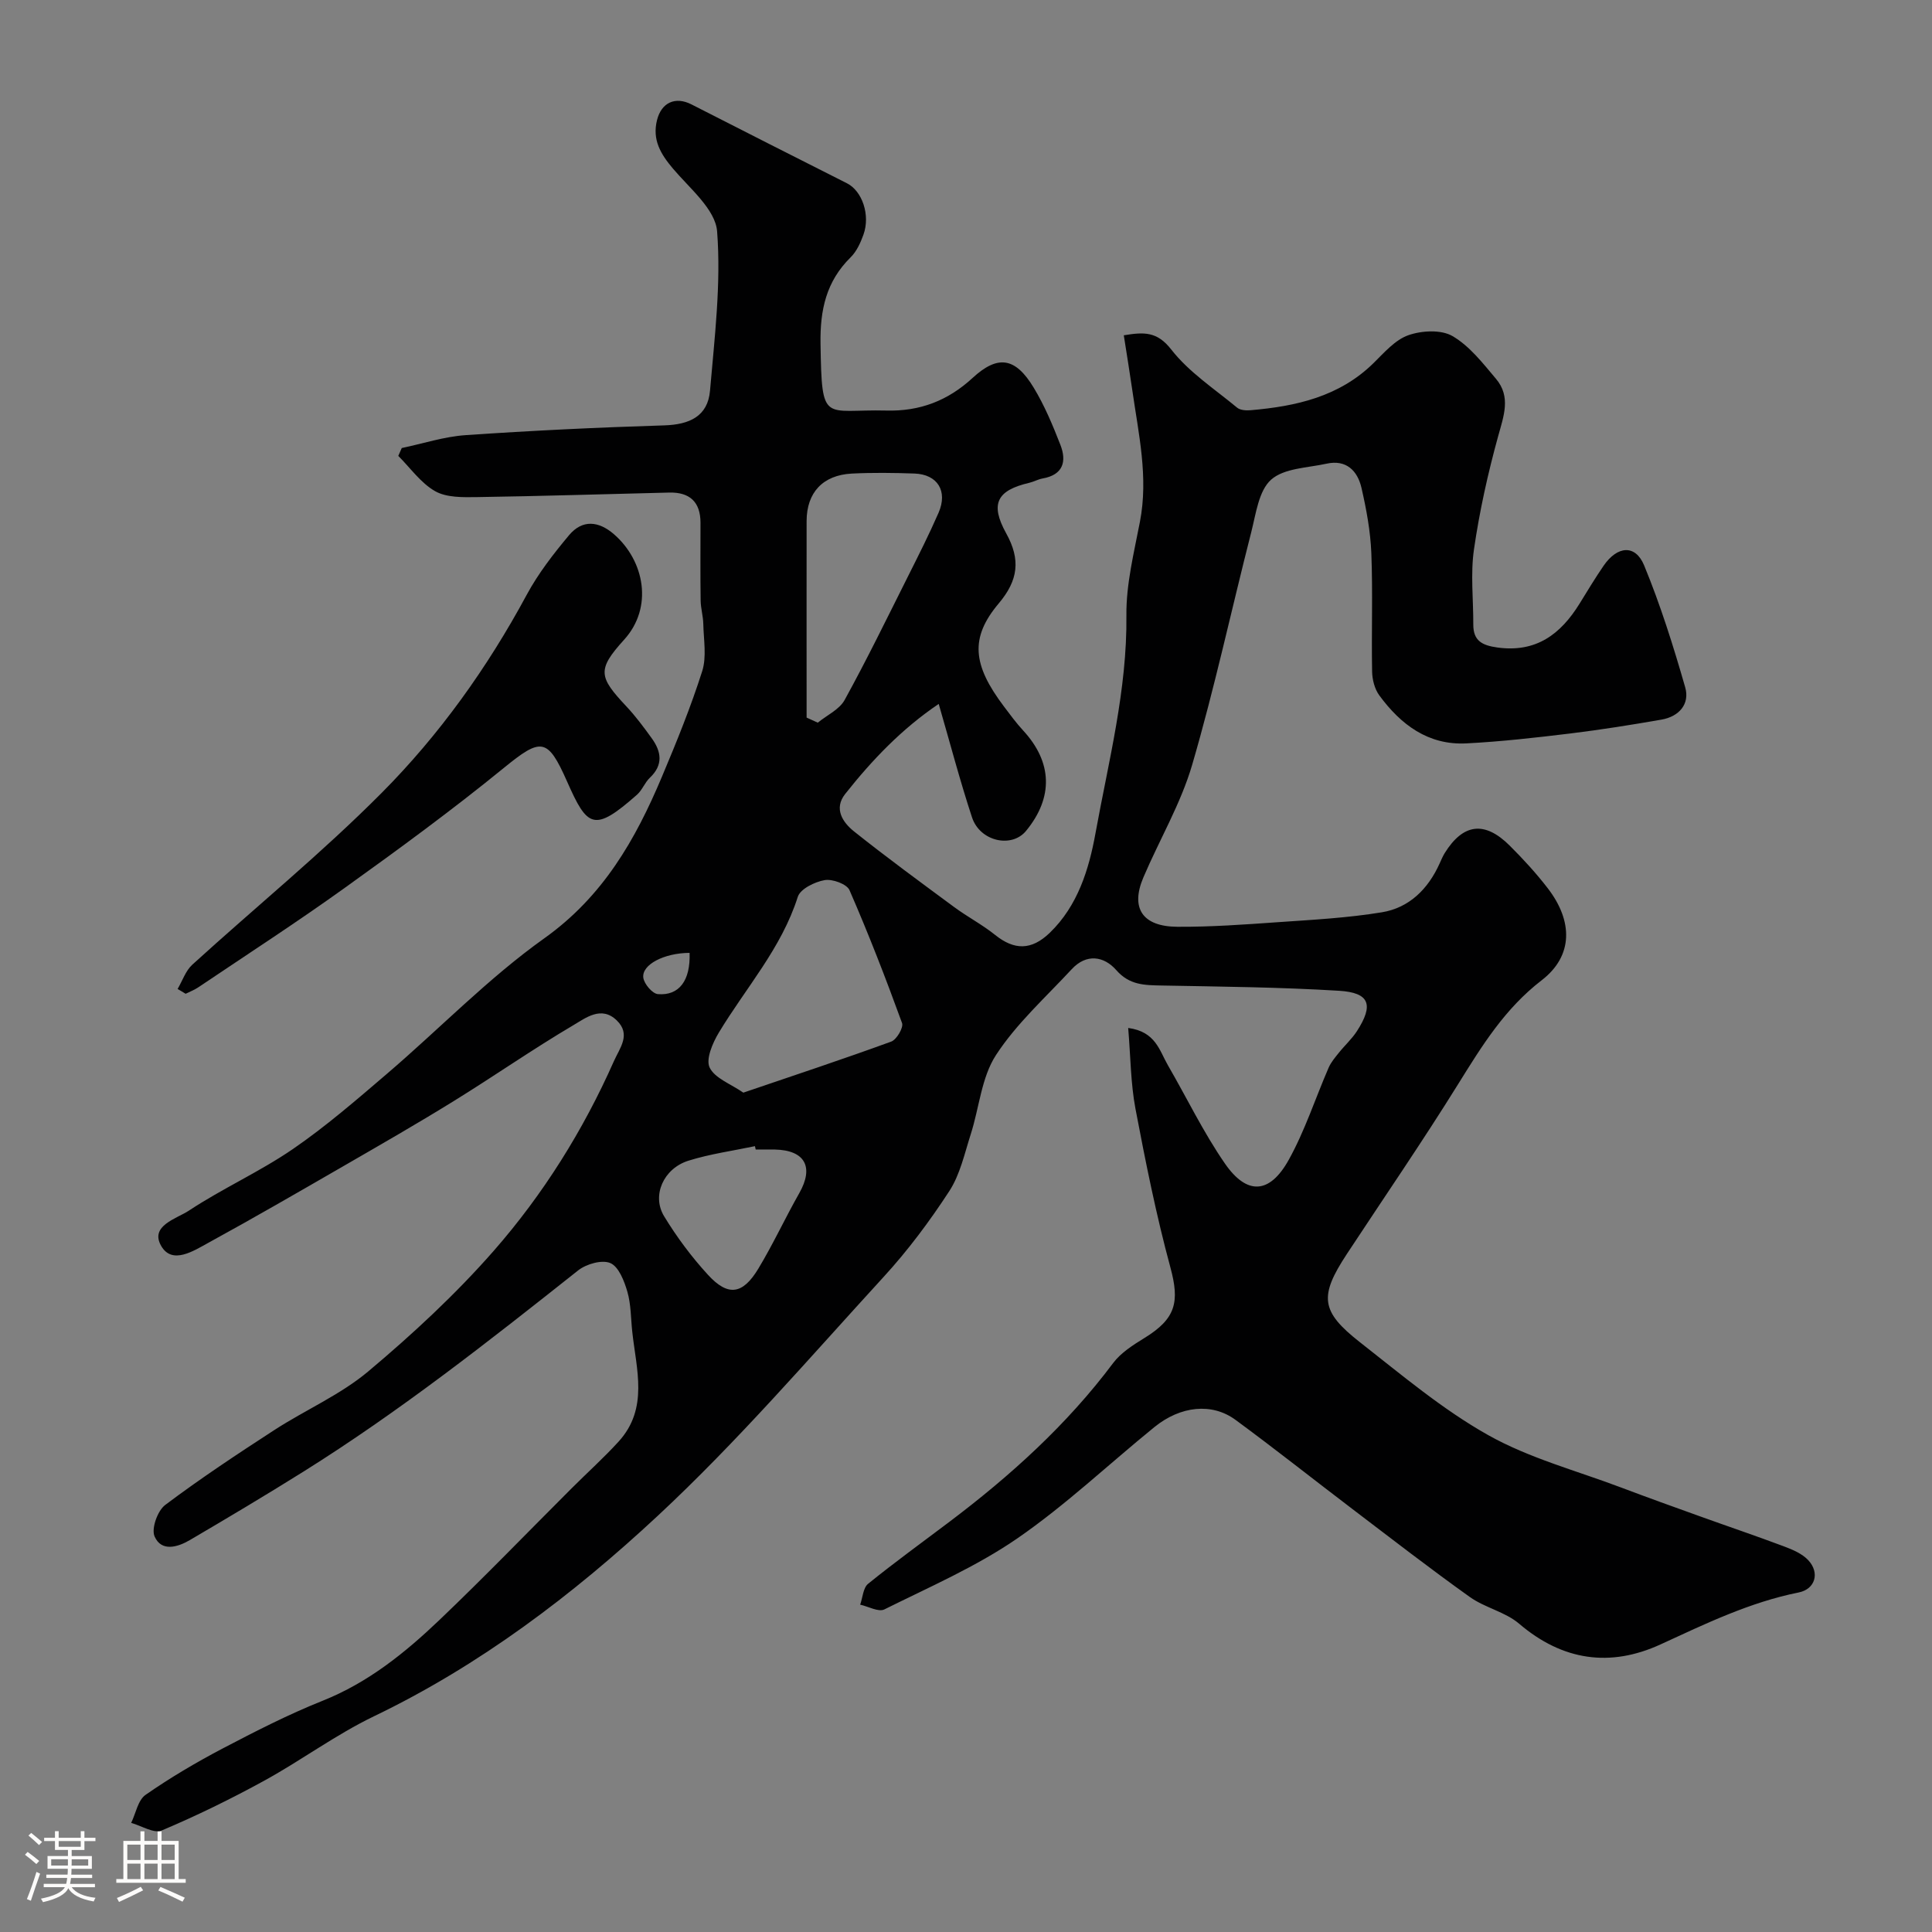 <svg enable-background="new 0 0 400 400" viewBox="0 0 400 400" xmlns="http://www.w3.org/2000/svg"><rect x="0" y="0" width="400" height="400" fill="#808080" stroke="none"/><path d="m5.17 384 .55-.58c.85.61 1.65 1.24 2.4 1.87l-.59.64c-.83-.73-1.62-1.38-2.36-1.93m1.22 9.53-.82-.34c.71-1.76 1.37-3.64 1.98-5.63.24.13.5.25.76.36-.6 1.67-1.24 3.54-1.92 5.61m-.5-13.5.57-.54c.56.44 1.31 1.06 2.26 1.87l-.64.64c-.68-.66-1.41-1.32-2.19-1.97m3.25.46h2.24v-1.36h.77v1.36h4.57v-1.36h.76v1.36h2.28v.69h-2.28v1.84h-2.64v1.26h4.18v2.64h-4.21c0 .45-.02.86-.05 1.21h4.32v.69h-4.38c-.04.34-.1.75-.19 1.22h5.15v.69h-4.82c.87 1.19 2.51 1.92 4.93 2.19-.17.31-.3.57-.37.76-2.77-.49-4.52-1.41-5.26-2.76-.56 1.26-2.3 2.23-5.24 2.9-.12-.24-.26-.48-.43-.72 2.73-.55 4.38-1.34 4.96-2.38h-4.38v-.69h4.65c.1-.38.17-.79.21-1.22h-4.32v-.69h4.4c.03-.34.05-.75.05-1.21h-4.2v-2.64h4.23v-1.26h-2.69v-1.84h-2.24zm1.46 4.46v1.29h3.45c.01-.4.02-.57.01-.53v-.32-.45h-3.46zm1.55-2.59h4.57v-1.19h-4.57zm6.11 2.59h-3.42v.77c-.01.19-.01.37-.02.53h3.44v-1.29z" fill="#fcfbfa"/><path d="m32.63 379.16h.82v1.98h3.54v7.89h1.46v.78h-14.37v-.78h1.46v-7.89h3.54v-1.98h.82v1.98h2.73zm-3.49 11.48.5.73c-1.61.82-3.28 1.63-5 2.41-.13-.27-.28-.55-.44-.82 1.75-.72 3.4-1.49 4.94-2.32m-2.78-5.55h2.73v-3.18h-2.73zm0 3.95h2.73v-3.2h-2.73zm3.54-3.95h2.73v-3.18h-2.73zm0 3.95h2.73v-3.2h-2.73zm7.89 4.68c-1.84-.92-3.51-1.7-5.02-2.32l.45-.73c1.89.8 3.57 1.55 5.04 2.23zm-1.62-11.81h-2.73v3.18h2.73zm-2.73 7.13h2.73v-3.2h-2.73z" fill="#fcfbfa"/><g fill="#010102"><path d="m233.58 212.83c5.69.75 6.47 4.69 8.2 7.68 3.94 6.8 7.37 13.94 11.82 20.38 4.57 6.61 9.27 6.35 13.22-.76 3.35-6.03 5.5-12.72 8.26-19.08.49-1.12 1.33-2.11 2.11-3.08 1.21-1.52 2.69-2.85 3.74-4.47 3.52-5.45 2.66-7.98-3.68-8.37-12.23-.75-24.51-.86-36.77-1.09-3.53-.07-6.63-.07-9.36-3.18-2.54-2.9-6.17-3.5-9.23-.2-5.38 5.81-11.42 11.23-15.69 17.79-3.02 4.64-3.46 10.93-5.23 16.42-1.28 3.99-2.2 8.32-4.43 11.74-4.07 6.25-8.6 12.32-13.64 17.81-15.33 16.73-30.18 34.02-46.76 49.45-17.57 16.35-36.78 30.92-58.72 41.47-7.88 3.79-15 9.1-22.69 13.32-6.91 3.79-14.02 7.27-21.27 10.33-1.59.67-4.18-.99-6.3-1.58.96-1.98 1.4-4.7 2.97-5.8 5.07-3.53 10.44-6.7 15.92-9.58 6.79-3.56 13.66-7.08 20.78-9.92 9.38-3.75 17-9.89 24.12-16.68 9.33-8.9 18.29-18.19 27.42-27.31 3.23-3.23 6.64-6.29 9.71-9.66 6.25-6.87 3.66-14.95 2.82-22.76-.3-2.77-.25-5.63-1.01-8.26-.64-2.22-1.79-5.18-3.52-5.93-1.72-.75-4.99.18-6.68 1.52-18.45 14.63-36.94 29.19-56.94 41.7-7.74 4.84-15.59 9.52-23.47 14.14-2.53 1.48-5.88 2.45-7.28-.78-.7-1.61.62-5.32 2.21-6.51 7.29-5.48 14.92-10.53 22.58-15.5 6.43-4.17 13.67-7.29 19.47-12.16 9.18-7.71 18.08-15.96 25.97-24.96 10.24-11.7 18.5-24.9 24.85-39.21 1.25-2.82 3.62-5.58.6-8.5-3.19-3.08-6.44-.48-8.95.99-8.42 4.97-16.46 10.58-24.78 15.72-7.6 4.7-15.36 9.15-23.1 13.62-9.18 5.3-18.36 10.61-27.66 15.7-3.1 1.7-7.54 4.62-9.81.69-2.44-4.21 3.21-5.65 5.74-7.33 6.93-4.58 14.62-8.02 21.47-12.71 6.87-4.71 13.22-10.22 19.57-15.65 10.88-9.31 20.93-19.75 32.54-28.02 12.16-8.66 18.88-20.44 24.36-33.48 3.02-7.17 5.96-14.4 8.32-21.81.95-2.99.3-6.51.23-9.78-.03-1.63-.53-3.24-.55-4.87-.08-5.36-.03-10.72-.03-16.08 0-4.32-2.23-6.36-6.48-6.26-13.27.32-26.53.74-39.8.94-2.91.04-6.28.12-8.65-1.22-2.97-1.68-5.13-4.81-7.64-7.31.24-.54.48-1.09.72-1.63 4.41-.92 8.78-2.37 13.24-2.67 13.68-.94 27.39-1.6 41.1-2.02 5.19-.16 9.02-1.85 9.48-7.18.94-10.98 2.31-22.08 1.47-32.98-.35-4.56-5.67-8.9-9.14-13-2.56-3.03-4.32-5.97-3.3-10.05.91-3.63 3.78-4.95 7.12-3.25 10.72 5.47 21.46 10.92 32.21 16.34 3.14 1.58 4.88 6.57 3.4 10.66-.6 1.66-1.41 3.45-2.64 4.66-5.06 4.99-6.35 10.86-6.24 17.9.27 16.85.61 13.5 13.67 13.83 6.9.18 12.7-2.04 17.81-6.75 5.24-4.83 8.86-4.27 12.65 2 2.25 3.71 3.95 7.79 5.53 11.84 1.34 3.43.59 6.22-3.67 6.97-.95.17-1.83.68-2.77.9-6.68 1.56-8.18 4.32-4.78 10.46 3.03 5.46 2.5 9.72-1.55 14.52-5.99 7.11-5.42 12.71 1.08 21.32 1.28 1.7 2.55 3.43 3.99 4.99 6.05 6.56 6.29 13.84.6 20.77-2.98 3.64-9.54 2.2-11.19-2.78-2.49-7.55-4.51-15.26-6.9-23.5-7.58 5.11-13.78 11.58-19.37 18.65-2.4 3.04-.51 5.87 1.83 7.74 6.77 5.4 13.77 10.52 20.74 15.67 2.75 2.03 5.82 3.63 8.47 5.76 3.96 3.18 7.51 3.24 11.32-.43 5.81-5.6 8.12-13.17 9.46-20.57 2.71-14.94 6.58-29.73 6.41-45.17-.07-6.45 1.57-12.95 2.8-19.36 1.79-9.26-.29-18.21-1.58-27.25-.53-3.69-1.14-7.37-1.76-11.36 4.23-.7 6.91-.8 9.83 2.95 3.67 4.7 8.95 8.15 13.63 12.03.65.54 1.88.61 2.81.53 9.39-.81 18.32-2.79 25.41-9.73 2.22-2.18 4.48-4.83 7.24-5.8s6.78-1.19 9.13.18c3.53 2.05 6.28 5.61 9 8.84 3.15 3.72 1.61 7.7.45 11.91-2.12 7.69-3.86 15.53-5 23.41-.74 5.09-.12 10.37-.14 15.56-.01 3.39 1.84 4.32 5 4.76 8.02 1.1 13.09-2.76 17-9.08 1.63-2.64 3.23-5.3 4.98-7.85 2.84-4.14 6.58-4.46 8.39-.07 3.38 8.19 6.05 16.7 8.5 25.23 1 3.49-1.28 6.07-4.91 6.7-6.25 1.09-12.52 2.09-18.81 2.86-7.17.87-14.37 1.69-21.58 2.06-7.91.41-13.59-3.89-18.03-9.94-.97-1.32-1.46-3.27-1.49-4.94-.15-8.16.16-16.34-.16-24.49-.18-4.53-1.02-9.09-2.04-13.53-.82-3.55-3.15-5.91-7.23-5.01-3.95.87-8.79.92-11.48 3.31-2.57 2.29-3.14 7.06-4.11 10.86-4.11 16.06-7.59 32.29-12.24 48.19-2.36 8.06-6.78 15.51-10.1 23.31-2.7 6.35-.2 10.17 7.04 10.21 6.93.04 13.88-.46 20.8-.95 7.2-.5 14.44-.88 21.54-2.05 5.66-.93 9.56-4.8 11.94-10.07.34-.74.65-1.51 1.08-2.2 3.81-6.12 8.26-6.7 13.44-1.54 2.8 2.79 5.49 5.72 7.9 8.85 5.21 6.77 5.3 13.97-1.27 19.03-7.65 5.89-12.37 13.58-17.28 21.48-7.4 11.91-15.35 23.48-23.06 35.2-5.73 8.72-5.47 11.85 2.68 18.24 8.61 6.74 17.09 13.92 26.56 19.24 8.53 4.8 18.31 7.37 27.56 10.87 5.42 2.05 10.88 4.01 16.34 5.97 5.8 2.09 11.64 4.06 17.41 6.23 1.78.67 3.73 1.5 4.98 2.84 2.43 2.6 1.46 5.99-1.97 6.68-10.15 2.03-19.31 6.48-28.62 10.76-10.41 4.78-20.27 3.39-29.26-4.28-2.88-2.46-7.08-3.3-10.22-5.54-8.25-5.88-16.26-12.1-24.33-18.23s-16.02-12.45-24.19-18.45c-4.86-3.57-11.36-2.9-16.78 1.5-9.48 7.7-18.41 16.18-28.43 23.08-8.51 5.85-18.18 10.04-27.48 14.67-1.21.6-3.32-.61-5.01-.98.52-1.47.61-3.48 1.64-4.32 5.46-4.43 11.17-8.55 16.78-12.79 12.68-9.57 24.37-20.12 33.95-32.91 1.61-2.15 4.13-3.74 6.48-5.19 6.53-4.01 7.32-7.47 5.37-14.64-2.93-10.81-5.14-21.83-7.23-32.85-.99-5.26-1-10.74-1.5-16.7zm-79.68 13.39c10.76-3.66 20.75-6.97 30.62-10.57 1.12-.41 2.58-2.91 2.24-3.84-3.37-9.27-6.94-18.47-10.88-27.51-.55-1.27-3.54-2.36-5.15-2.08-2.05.36-5.04 1.82-5.56 3.47-3.38 10.65-10.77 18.84-16.36 28.13-1.28 2.13-2.72 5.49-1.88 7.22 1.09 2.22 4.39 3.39 6.97 5.18zm13.1-77.65c.77.35 1.54.7 2.31 1.05 1.9-1.55 4.48-2.72 5.57-4.71 4.62-8.4 8.82-17.03 13.12-25.6 2.18-4.35 4.38-8.7 6.32-13.15 1.95-4.49-.21-7.95-5-8.12-4.32-.15-8.66-.21-12.98.01-5.98.32-9.32 3.92-9.34 9.8-.02 13.58 0 27.15 0 40.72zm-10.54 89.43c-.05-.23-.1-.47-.16-.7-4.6.97-9.3 1.61-13.77 3.01-5.16 1.62-7.64 7.2-5.04 11.49 2.61 4.3 5.68 8.42 9.08 12.13 4.15 4.53 7.19 4.11 10.43-1.26 3.06-5.07 5.55-10.48 8.48-15.64 3.07-5.4 1.2-8.89-5.03-9.03-1.33-.02-2.66 0-3.99 0zm-13.69-40.72c-5.27.03-9.93 2.43-9.58 5.14.17 1.29 1.87 3.3 3.01 3.4 4.42.37 6.78-2.82 6.57-8.54z"/><path d="m36.77 204.76c1-1.7 1.66-3.77 3.05-5.04 13.05-11.88 26.77-23.06 39.19-35.55 11.99-12.06 21.91-25.95 30.05-41.04 2.38-4.41 5.54-8.48 8.77-12.34 2.75-3.27 6.12-2.94 9.31-.16 6.3 5.49 8.15 15.12 2.08 21.81-5.67 6.25-5.25 7.72.5 13.85 1.9 2.03 3.57 4.28 5.2 6.54 2.01 2.77 2.45 5.52-.37 8.19-1.05.99-1.58 2.55-2.65 3.5-8.95 7.91-10.29 6.78-14.5-2.73-4.03-9.1-5.35-9.12-13.15-2.75-10.63 8.67-21.73 16.79-32.88 24.79-9.92 7.12-20.18 13.76-30.31 20.58-.81.55-1.75.9-2.63 1.34-.53-.34-1.1-.66-1.66-.99z"/></g></svg>